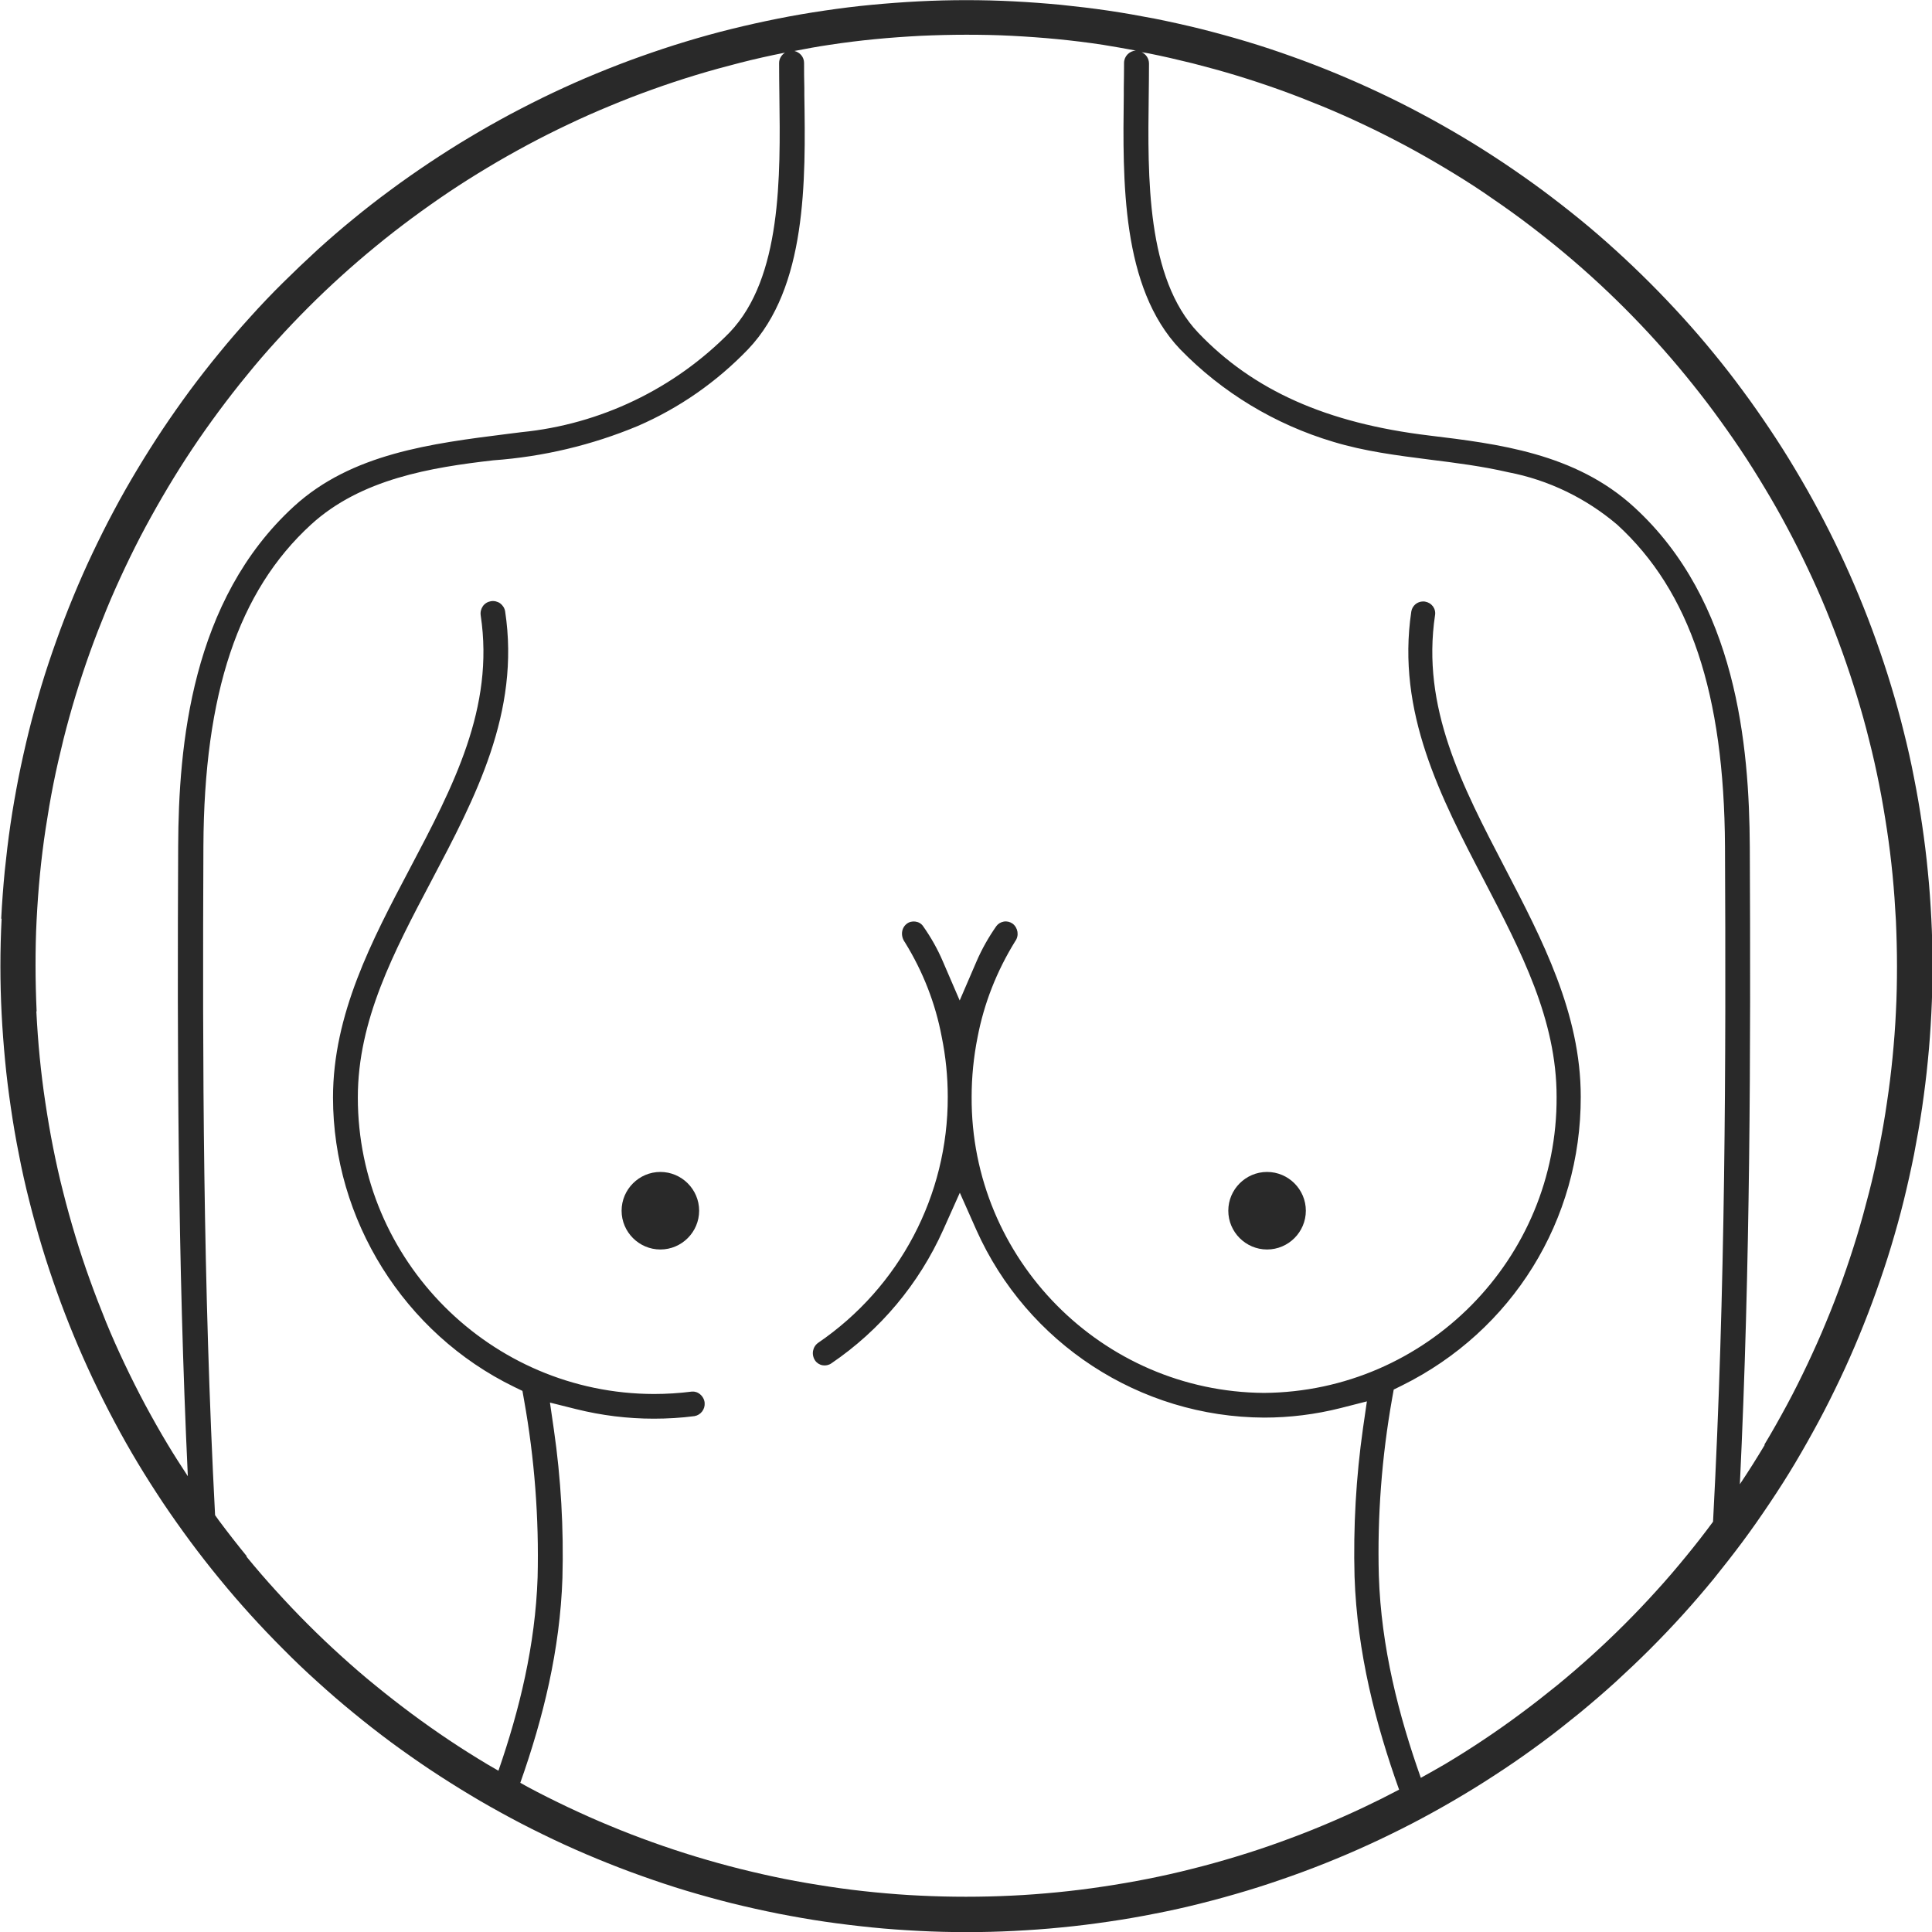 <?xml version="1.0" encoding="UTF-8"?><svg id="Layer_1" xmlns="http://www.w3.org/2000/svg" viewBox="0 0 144 144"><defs><style>.cls-1{fill:#292929;}</style></defs><path class="cls-1" d="M94.44,87.35c1.59,0,2.89,1.3,2.89,2.89s-1.3,2.89-2.89,2.89-2.89-1.3-2.89-2.89,1.3-2.89,2.89-2.89Z"/><path class="cls-1" d="M49.22,87.35c1.59,0,2.89,1.3,2.89,2.89s-1.3,2.89-2.89,2.89-2.89-1.3-2.89-2.89,1.3-2.89,2.89-2.89Z"/><path class="cls-1" d="M.09,68.47c.06-1.18,.15-2.37,.26-3.52,.12-1.17,.26-2.35,.43-3.51,.17-1.17,.38-2.34,.6-3.48,.23-1.15,.49-2.31,.77-3.45,.28-1.13,.6-2.27,.94-3.41,.34-1.13,.72-2.26,1.11-3.35,.39-1.1,.82-2.21,1.27-3.3,.45-1.09,.93-2.18,1.43-3.23,.5-1.05,1.03-2.12,1.59-3.16,.55-1.04,1.14-2.07,1.74-3.07,.6-1,1.24-2.01,1.89-2.99,.65-.97,1.33-1.94,2.03-2.89,.7-.94,1.43-1.88,2.18-2.79,.74-.91,1.52-1.81,2.31-2.68,.78-.87,1.6-1.73,2.44-2.56,.84-.83,1.7-1.65,2.56-2.44,.87-.79,1.77-1.57,2.68-2.31,.91-.75,1.85-1.48,2.79-2.17,.94-.7,1.92-1.38,2.89-2.03,.98-.65,1.98-1.29,2.99-1.89,1-.6,2.03-1.18,3.07-1.74,1.04-.55,2.1-1.09,3.16-1.59,1.06-.5,2.15-.99,3.23-1.43,1.09-.45,2.2-.88,3.3-1.27,1.1-.39,2.23-.77,3.36-1.11,1.12-.34,2.27-.66,3.41-.94,1.13-.28,2.3-.54,3.45-.77,1.15-.23,2.32-.43,3.48-.6,1.15-.17,2.33-.32,3.51-.43,1.16-.11,2.35-.2,3.53-.26,2.35-.12,4.72-.12,7.06,0,1.18,.06,2.36,.15,3.53,.26,1.17,.12,2.35,.26,3.51,.43,1.16,.17,2.33,.38,3.48,.6,1.15,.23,2.31,.49,3.45,.77,1.14,.29,2.28,.6,3.41,.94,1.13,.34,2.25,.71,3.36,1.11,1.1,.39,2.21,.82,3.3,1.27,1.08,.45,2.17,.93,3.23,1.43,1.06,.5,2.12,1.03,3.16,1.59,1.04,.55,2.07,1.14,3.08,1.74,1.01,.6,2.01,1.24,2.99,1.89,.97,.65,1.94,1.33,2.89,2.03,.94,.7,1.88,1.43,2.79,2.17,.91,.74,1.81,1.52,2.68,2.31,.87,.79,1.73,1.61,2.56,2.44,.83,.83,1.65,1.69,2.44,2.56,.79,.87,1.57,1.77,2.31,2.68,.75,.91,1.48,1.85,2.17,2.79,.7,.94,1.38,1.92,2.03,2.89,.65,.97,1.29,1.98,1.89,2.99,.6,1,1.19,2.04,1.74,3.07,.55,1.03,1.09,2.1,1.59,3.16,.5,1.06,.98,2.14,1.43,3.23,.45,1.09,.88,2.2,1.27,3.3,.39,1.1,.77,2.23,1.11,3.36,.34,1.12,.66,2.27,.94,3.41,.29,1.14,.55,2.3,.77,3.45,.23,1.15,.43,2.32,.6,3.48,.17,1.16,.32,2.34,.43,3.51,.12,1.17,.2,2.36,.26,3.52,.06,1.17,.09,2.36,.09,3.53s-.03,2.36-.09,3.53c-.06,1.17-.14,2.35-.26,3.52-.11,1.16-.26,2.34-.43,3.51-.17,1.16-.38,2.33-.6,3.48-.23,1.15-.49,2.31-.77,3.45-.28,1.14-.6,2.28-.94,3.41-.34,1.13-.72,2.26-1.11,3.35-.39,1.1-.82,2.21-1.27,3.3-.45,1.09-.93,2.18-1.43,3.23-.5,1.05-1.03,2.12-1.59,3.16-.56,1.04-1.14,2.07-1.74,3.08-.6,1.01-1.24,2.01-1.89,2.98-.65,.97-1.33,1.95-2.03,2.89-.7,.94-1.43,1.87-2.17,2.79-.75,.91-1.52,1.81-2.31,2.68-.78,.86-1.6,1.72-2.44,2.56s-1.7,1.65-2.56,2.44c-.86,.78-1.77,1.56-2.68,2.31-.91,.74-1.84,1.48-2.79,2.18-.95,.7-1.92,1.39-2.89,2.03-.98,.65-1.98,1.29-2.99,1.89-1,.6-2.04,1.19-3.07,1.74-1.04,.56-2.11,1.09-3.16,1.59-1.06,.5-2.14,.98-3.23,1.43-1.09,.45-2.2,.88-3.3,1.27-1.1,.39-2.23,.77-3.36,1.11-1.13,.34-2.28,.66-3.4,.94-1.14,.29-2.3,.55-3.45,.77-1.14,.23-2.31,.43-3.48,.6-1.16,.17-2.34,.32-3.51,.43-1.17,.12-2.36,.2-3.52,.26-1.17,.06-2.35,.09-3.53,.09s-2.37-.03-3.53-.09c-1.17-.06-2.35-.14-3.53-.26-1.17-.12-2.35-.26-3.51-.43-1.17-.17-2.34-.38-3.48-.6-1.15-.23-2.31-.49-3.45-.77-1.12-.28-2.27-.6-3.41-.94-1.13-.34-2.26-.72-3.35-1.11-1.1-.39-2.21-.82-3.3-1.27-1.09-.45-2.18-.93-3.23-1.43-1.05-.5-2.12-1.03-3.16-1.59-1.04-.56-2.08-1.14-3.07-1.74-1-.6-2.01-1.24-2.99-1.89-.97-.65-1.94-1.33-2.89-2.03-.94-.7-1.88-1.43-2.79-2.18-.91-.74-1.81-1.52-2.68-2.31-.87-.78-1.73-1.6-2.56-2.44-.84-.84-1.66-1.7-2.44-2.56-.78-.86-1.56-1.76-2.31-2.68-.75-.91-1.48-1.85-2.18-2.79-.7-.95-1.39-1.92-2.04-2.89-.65-.98-1.29-1.98-1.89-2.98-.6-1-1.19-2.04-1.74-3.08-.56-1.05-1.09-2.11-1.59-3.16-.5-1.06-.98-2.14-1.43-3.23-.45-1.09-.88-2.2-1.27-3.3-.39-1.1-.77-2.23-1.11-3.36-.34-1.13-.66-2.28-.94-3.4-.29-1.14-.55-2.3-.77-3.45-.23-1.14-.43-2.31-.6-3.48-.17-1.16-.32-2.34-.43-3.51-.11-1.16-.2-2.34-.26-3.52-.06-1.17-.09-2.35-.09-3.53s.03-2.37,.09-3.53Zm131.42,39.2c.58-.96,1.14-1.96,1.68-2.96,.54-1,1.05-2.03,1.53-3.04,.48-1.02,.95-2.06,1.38-3.11,.44-1.05,.85-2.12,1.23-3.18,.38-1.06,.74-2.15,1.07-3.23,.33-1.08,.63-2.19,.91-3.28s.53-2.21,.75-3.32c.22-1.11,.42-2.24,.58-3.36,.17-1.12,.31-2.26,.42-3.38,.11-1.13,.2-2.27,.25-3.4,.06-1.13,.08-2.27,.08-3.4s-.03-2.28-.08-3.4c-.06-1.13-.14-2.27-.25-3.4-.11-1.12-.25-2.26-.42-3.38-.17-1.12-.36-2.25-.58-3.36-.22-1.11-.47-2.23-.75-3.32-.27-1.1-.58-2.2-.91-3.28-.33-1.08-.69-2.17-1.07-3.23-.38-1.06-.79-2.13-1.22-3.18-.43-1.05-.9-2.1-1.38-3.11-.48-1.02-1-2.05-1.53-3.04-.53-1-1.1-2-1.68-2.96-.58-.97-1.19-1.94-1.82-2.88-.63-.94-1.29-1.87-1.96-2.78-.67-.91-1.38-1.81-2.09-2.68-.71-.87-1.46-1.74-2.22-2.58-.76-.84-1.55-1.67-2.35-2.47-.8-.8-1.63-1.59-2.47-2.35-.84-.76-1.71-1.51-2.58-2.22-.88-.72-1.78-1.42-2.68-2.09-.91-.67-1.85-1.33-2.78-1.96s-1.91-1.24-2.88-1.82c-.97-.58-1.97-1.15-2.96-1.68-1-.53-2.02-1.05-3.04-1.53-1.03-.49-2.07-.95-3.11-1.38-1.05-.43-2.12-.85-3.18-1.23-1.06-.38-2.15-.74-3.23-1.07-1.08-.33-2.19-.63-3.28-.91-1.09-.27-2.21-.53-3.32-.75-.16-.03-.32-.05-.48-.08,.32,.14,.55,.47,.55,.85,0,.76-.01,1.56-.02,2.4-.08,6.06-.18,13.6,3.69,17.66,4.1,4.3,9.57,6.74,17.2,7.66,5.11,.62,10.89,1.31,15.28,5.33,7.66,7,8.59,17.81,8.63,25.34,.07,15.21,.04,31.16-.74,47.5,.01-.02,.02-.03,.03-.05,.63-.94,1.24-1.91,1.82-2.88Zm-113.14,8.35c.72,.88,1.47,1.75,2.23,2.58,.75,.83,1.54,1.66,2.35,2.47s1.63,1.59,2.47,2.35c.84,.76,1.7,1.51,2.58,2.22,.88,.72,1.78,1.42,2.68,2.09,.92,.68,1.85,1.34,2.78,1.96,.94,.63,1.91,1.24,2.88,1.82,.27,.16,.54,.31,.81,.47,1.57-4.53,2.75-9.37,2.92-14.41,.11-4.42-.23-8.87-1.01-13.22l-.12-.68-.62-.3c-8.2-3.99-13.49-12.45-13.5-21.56,0-6.22,2.9-11.72,5.71-17.04,3.26-6.18,6.33-12.01,5.3-18.89-.04-.26,.02-.49,.16-.7,.14-.2,.36-.33,.6-.37,.24-.04,.49,.02,.69,.16,.2,.15,.33,.36,.37,.6,1.14,7.52-2.23,13.89-5.48,20.05-2.83,5.36-5.5,10.42-5.5,16.18,0,12.16,9.9,22.07,22.06,22.1,.95,0,1.9-.06,2.84-.18,.2-.02,.44,.05,.62,.21,.19,.16,.31,.39,.33,.63,.04,.48-.29,.91-.76,.99-1,.13-2.02,.19-3.03,.19-1.95,0-3.89-.24-5.78-.71l-1.96-.49,.29,2c.53,3.66,.74,7.39,.64,11.08-.18,5.35-1.43,10.42-3.14,15.26,.17,.1,.35,.19,.52,.29,1,.54,2.03,1.05,3.04,1.53,1.02,.48,2.06,.95,3.11,1.38,1.05,.44,2.12,.85,3.18,1.23,1.06,.38,2.14,.74,3.23,1.07,1.09,.33,2.2,.64,3.28,.91,1.09,.27,2.21,.53,3.32,.75,1.1,.22,2.23,.41,3.35,.58,1.12,.17,2.25,.31,3.38,.42,1.13,.11,2.27,.2,3.4,.25,2.25,.11,4.56,.11,6.81,0,1.12-.05,2.27-.14,3.4-.25,1.12-.11,2.26-.25,3.38-.42,1.13-.17,2.26-.36,3.36-.58,1.11-.22,2.23-.47,3.32-.75,1.09-.27,2.19-.58,3.28-.91,1.09-.33,2.18-.69,3.23-1.07s2.13-.79,3.18-1.23,2.1-.9,3.11-1.38c.87-.41,1.75-.85,2.62-1.31-1.73-4.84-3.13-10.2-3.32-15.88-.1-3.69,.11-7.41,.63-11.06l.29-2-1.96,.5c-1.86,.47-3.78,.71-5.7,.71-9.26-.04-17.67-5.53-21.45-13.99l-1.23-2.77-1.24,2.77c-1.81,4.03-4.69,7.47-8.34,9.95-.19,.13-.43,.18-.65,.14-.23-.04-.43-.17-.56-.36-.29-.44-.19-1.02,.24-1.32,6.06-4.14,9.67-10.99,9.65-18.33,0-1.5-.15-3-.45-4.47-.47-2.5-1.4-4.87-2.74-7.04-.35-.48-.27-1.08,.14-1.39,.18-.14,.41-.19,.64-.16,.23,.03,.44,.15,.57,.34,.58,.82,1.09,1.72,1.48,2.64l1.25,2.9,1.25-2.9c.4-.93,.9-1.81,1.48-2.64,.13-.18,.33-.3,.56-.34,.23-.04,.46,.02,.65,.15,.41,.31,.5,.9,.2,1.31-1.39,2.25-2.33,4.65-2.81,7.17-.29,1.45-.44,2.95-.44,4.43-.07,12.08,9.71,21.98,21.79,22.07,12.1-.09,21.88-10,21.81-22.08,0-5.74-2.63-10.79-5.41-16.13-3.22-6.17-6.54-12.54-5.42-20.03,.07-.43,.44-.75,.88-.75,.04,0,.09,0,.14,.01,.24,.04,.44,.16,.59,.35,.14,.19,.2,.43,.16,.66-1.03,6.88,2.01,12.7,5.22,18.86,2.77,5.32,5.64,10.82,5.64,17.03,.02,9.2-5.09,17.45-13.33,21.53l-.61,.3-.12,.67c-.77,4.34-1.11,8.78-.99,13.19,.17,5.36,1.49,10.45,3.13,15.08,.6-.34,1.21-.67,1.8-1.02,.97-.58,1.94-1.19,2.88-1.82,.93-.62,1.87-1.28,2.78-1.96,.91-.67,1.81-1.38,2.69-2.09,.88-.72,1.75-1.47,2.58-2.22,.83-.75,1.66-1.54,2.47-2.35s1.6-1.64,2.35-2.47c.76-.83,1.5-1.7,2.22-2.58,.69-.84,1.37-1.71,2.01-2.58,.92-17.25,.97-34.19,.89-50.33-.06-11.4-2.61-19.02-8.03-23.98-2.34-1.99-5.14-3.34-8.12-3.91-1.94-.45-3.92-.7-5.84-.94-2.5-.32-4.87-.62-7.21-1.33-4.33-1.29-8.28-3.67-11.42-6.91-4.38-4.6-4.27-12.55-4.19-18.95v-.51c.01-.65,.02-1.27,.02-1.87,0-.49,.39-.89,.88-.92-.82-.15-1.64-.3-2.46-.43-1.11-.17-2.25-.31-3.38-.42-1.12-.11-2.26-.19-3.4-.25-1.13-.06-2.28-.08-3.4-.08s-2.27,.03-3.4,.08c-1.13,.06-2.27,.14-3.4,.25-1.13,.11-2.27,.25-3.38,.42-.88,.13-1.76,.29-2.63,.46,.41,.1,.72,.45,.72,.89,0,.6,0,1.22,.02,1.87v.51c.1,6.39,.2,14.35-4.19,18.96-2.35,2.44-5.11,4.37-8.22,5.72-3.43,1.43-7.05,2.29-10.77,2.56-4.63,.53-9.86,1.38-13.59,4.79-5.42,4.96-7.97,12.58-8.02,23.98-.07,15.93-.03,32.7,.87,49.85,.09,.13,.18,.25,.27,.38,.67,.9,1.38,1.81,2.09,2.68ZM2.71,75.4c.06,1.14,.14,2.28,.25,3.4,.11,1.12,.25,2.26,.42,3.38,.17,1.13,.36,2.26,.58,3.36,.22,1.11,.47,2.23,.75,3.32,.27,1.08,.58,2.19,.91,3.28,.33,1.09,.69,2.18,1.07,3.23,.38,1.06,.79,2.12,1.22,3.18,.43,1.05,.9,2.1,1.38,3.11,.48,1.01,.99,2.03,1.53,3.04,.54,1,1.1,2,1.68,2.96,.48,.8,.99,1.59,1.5,2.37-.76-16.21-.79-31.97-.72-46.95,.03-7.52,.97-18.33,8.63-25.34,4.3-3.93,10.21-4.68,15.93-5.4l1.04-.13c5.85-.58,11.37-3.22,15.51-7.44,3.88-4.07,3.78-11.61,3.7-17.66-.01-.84-.02-1.64-.02-2.41,0-.33,.18-.6,.43-.77,0,0-.02,0-.02,0-1.11,.22-2.23,.47-3.32,.75s-2.2,.58-3.28,.91c-1.09,.33-2.17,.69-3.23,1.07-1.06,.38-2.13,.79-3.18,1.23-1.04,.43-2.09,.89-3.11,1.38-1.02,.48-2.05,1-3.04,1.53-1,.54-2,1.1-2.96,1.68-.97,.58-1.94,1.19-2.88,1.82-.94,.63-1.87,1.29-2.78,1.96-.9,.67-1.81,1.37-2.68,2.09-.87,.71-1.74,1.46-2.58,2.22-.83,.75-1.66,1.54-2.47,2.35-.8,.8-1.59,1.63-2.35,2.47-.76,.83-1.51,1.7-2.22,2.58-.72,.87-1.42,1.78-2.09,2.68-.68,.92-1.34,1.85-1.96,2.78-.63,.94-1.24,1.91-1.82,2.88-.58,.97-1.14,1.96-1.68,2.96-.54,1-1.05,2.03-1.53,3.04-.48,1.02-.95,2.06-1.38,3.11s-.85,2.12-1.23,3.18c-.38,1.06-.74,2.15-1.07,3.23-.33,1.09-.64,2.2-.91,3.28-.27,1.1-.53,2.21-.75,3.32-.22,1.1-.41,2.23-.58,3.35-.17,1.12-.31,2.25-.42,3.38-.11,1.11-.19,2.26-.25,3.4-.06,1.12-.08,2.27-.08,3.4s.03,2.28,.08,3.4Z"/></svg>